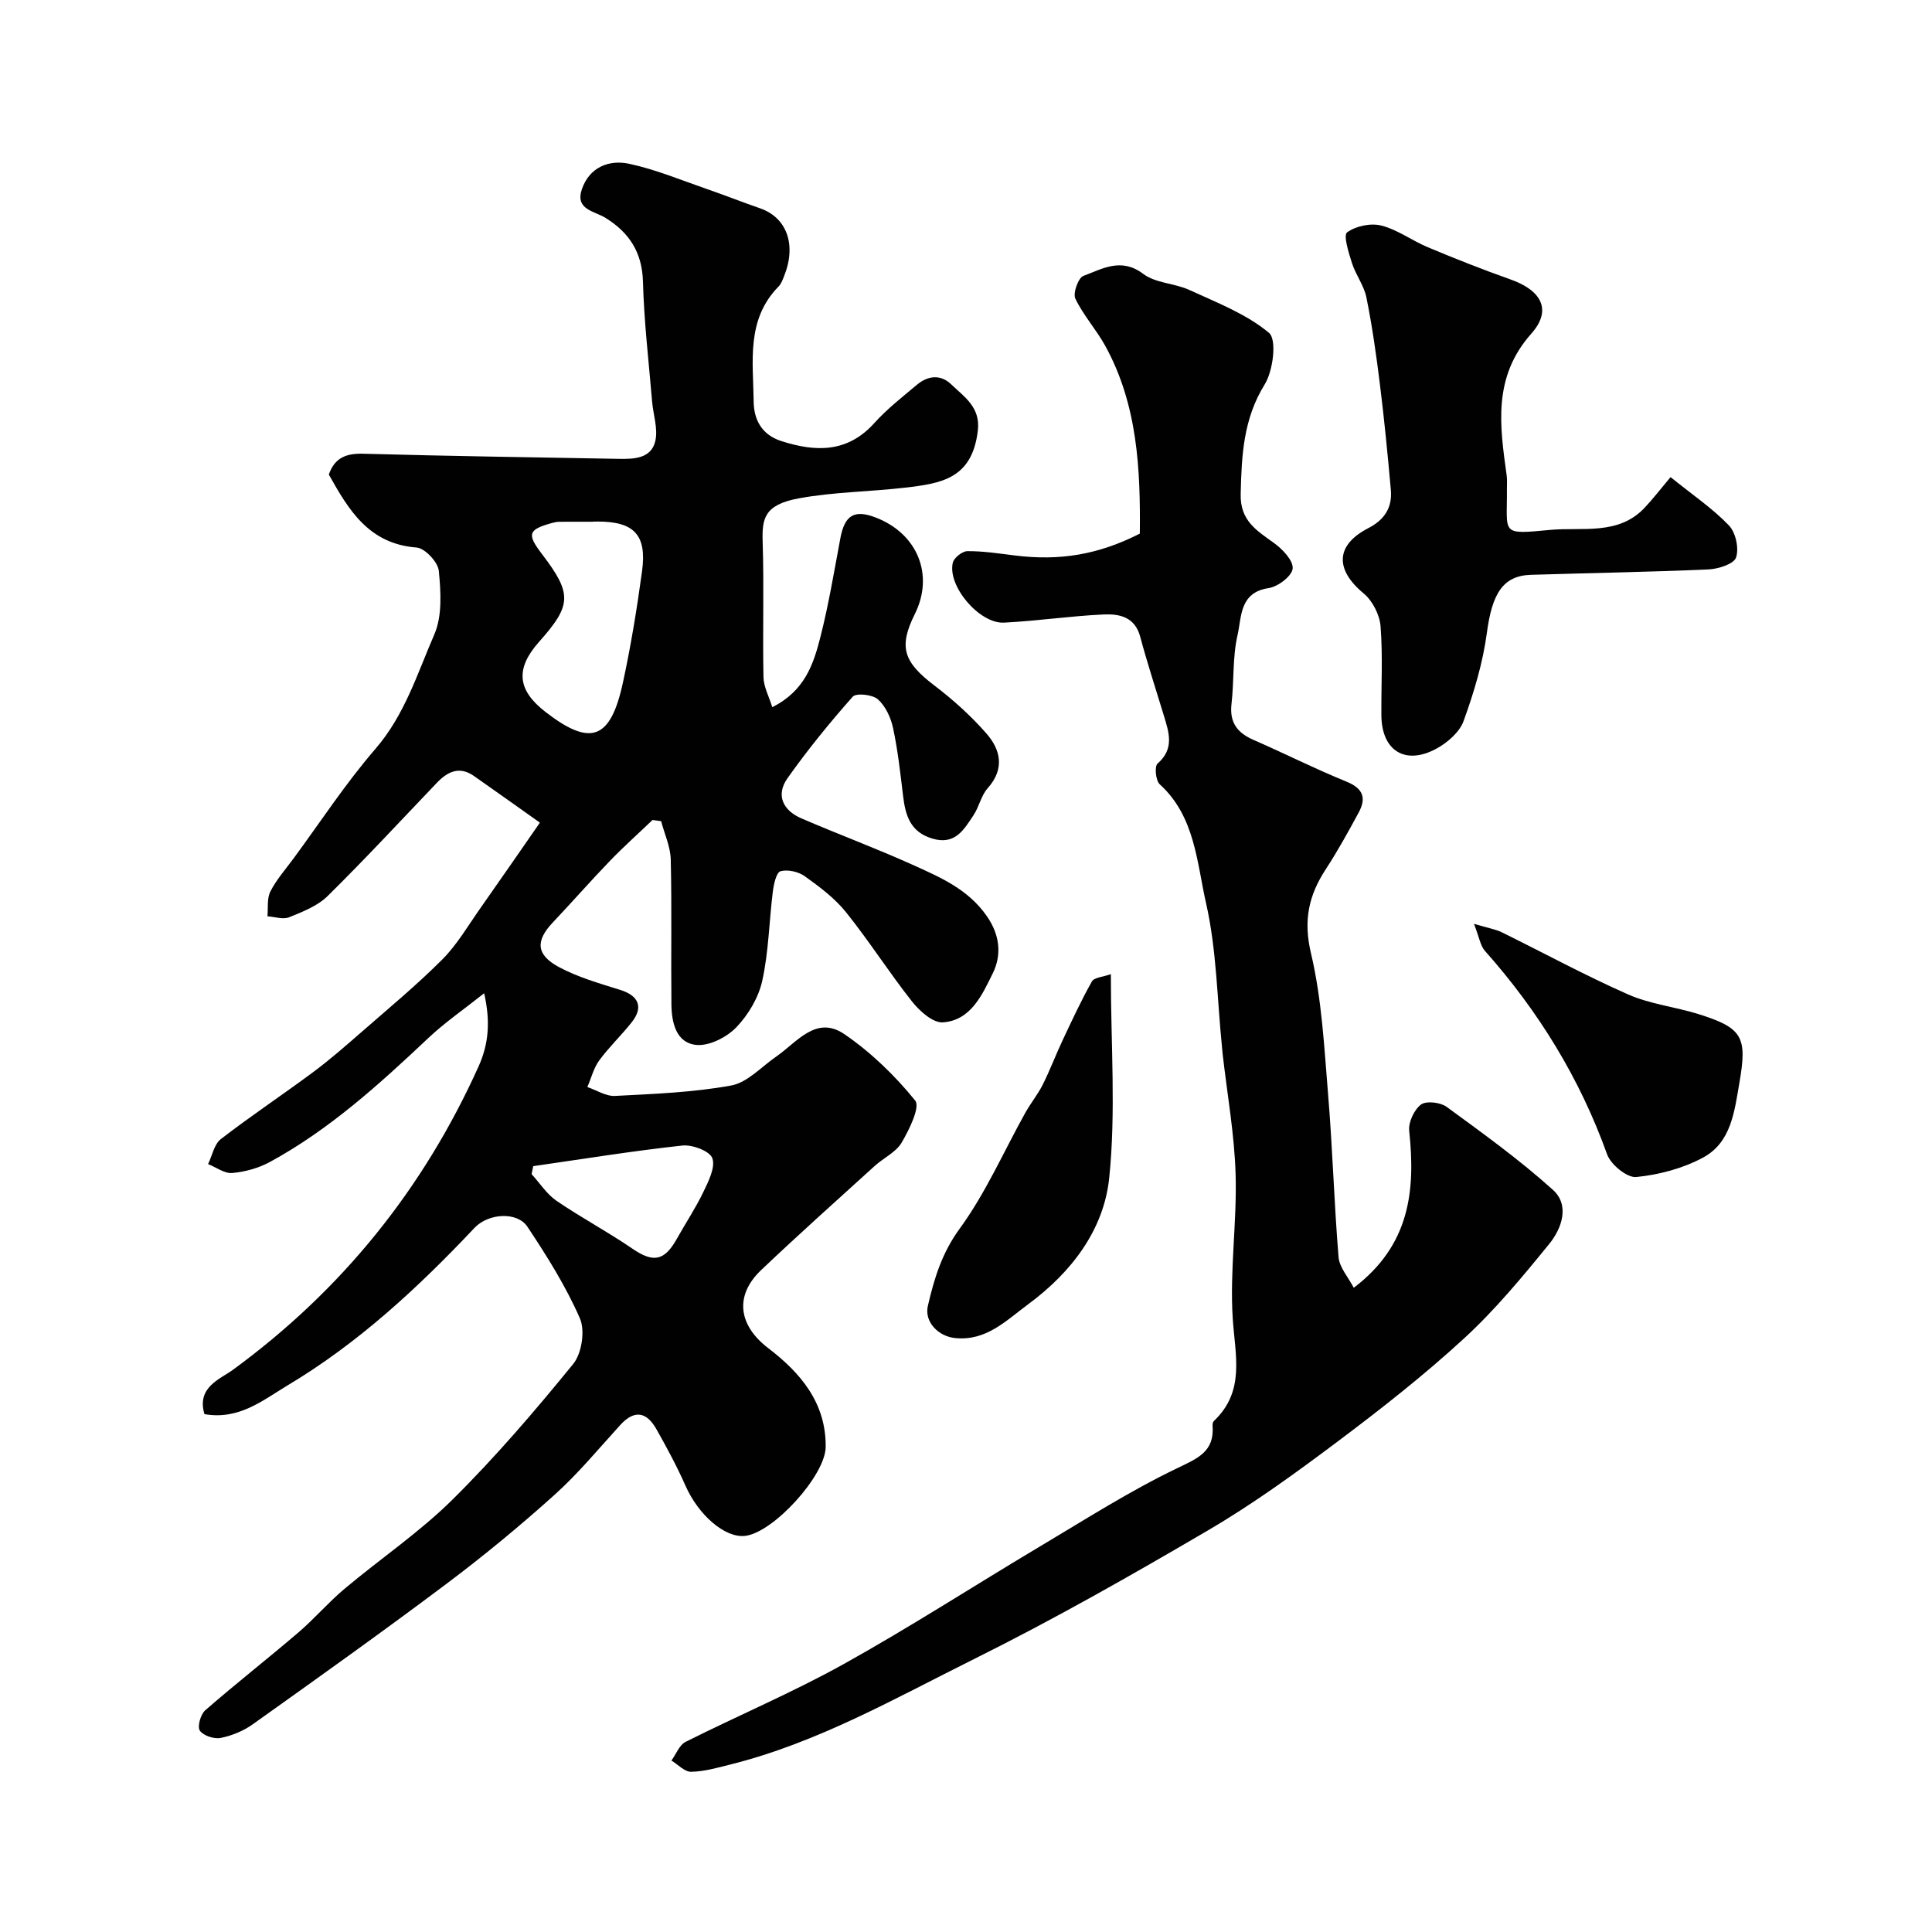 <svg enable-background="new 0 0 400 400" viewBox="0 0 400 400" xmlns="http://www.w3.org/2000/svg"><g fill="#010102"><path d="m42.33 292.78c-1.67-5.58 3.26-7.25 5.9-9.18 22.53-16.49 39.4-37.4 50.85-62.8 2.11-4.68 2.48-9.32 1.16-15.16-4.25 3.38-8.12 6.04-11.5 9.22-10.18 9.59-20.5 18.99-32.87 25.72-2.34 1.27-5.13 2.04-7.78 2.28-1.6.14-3.34-1.18-5.01-1.85.86-1.76 1.26-4.11 2.65-5.18 6.2-4.79 12.75-9.14 19.04-13.81 3.42-2.54 6.64-5.35 9.86-8.16 5.71-4.99 11.57-9.84 16.92-15.19 3.08-3.08 5.33-6.99 7.87-10.59 4.26-6.05 8.46-12.14 12.36-17.76-5.35-3.79-9.49-6.75-13.67-9.67-3-2.09-5.43-.91-7.66 1.42-7.5 7.85-14.88 15.82-22.61 23.44-2.09 2.06-5.17 3.26-7.98 4.4-1.26.51-2.98-.1-4.49-.2.17-1.73-.13-3.7.61-5.14 1.24-2.44 3.12-4.56 4.77-6.8 5.62-7.63 10.82-15.61 17-22.75 6.05-7 8.65-15.57 12.17-23.66 1.67-3.84 1.35-8.82.93-13.18-.18-1.81-2.88-4.69-4.6-4.82-9.91-.75-14.08-7.81-18.17-15.11 1.24-3.57 3.69-4.41 7.2-4.31 17.6.49 35.2.74 52.8 1.06 3.17.06 6.74-.04 7.59-3.68.6-2.54-.43-5.45-.66-8.2-.69-8.25-1.67-16.5-1.89-24.77-.16-6.08-2.82-10.17-7.72-13.22-2.31-1.45-6.38-1.7-4.93-5.95 1.55-4.54 5.58-6.16 9.75-5.28 5.5 1.17 10.79 3.39 16.14 5.24 3.69 1.27 7.32 2.71 11.01 3.99 5.54 1.92 7.57 7.55 4.98 14.01-.3.76-.6 1.61-1.15 2.17-6.75 6.87-5.26 15.54-5.16 23.85.05 3.86 1.76 6.89 5.73 8.16 7.1 2.28 13.68 2.46 19.26-3.74 2.63-2.92 5.79-5.38 8.81-7.92 2.26-1.9 4.9-2.2 7.09-.09 2.71 2.6 6.09 4.73 5.52 9.57-1.17 9.98-7.53 10.95-15.12 11.83-7.33.85-14.79.88-22.01 2.22-7.12 1.33-7.57 4.2-7.42 9.01.3 9.32-.02 18.67.17 28 .04 2.01 1.14 3.99 1.82 6.21 6.72-3.35 8.53-8.91 9.94-14.42 1.73-6.77 2.87-13.7 4.16-20.57.9-4.77 2.89-5.99 7.35-4.26 8.64 3.34 12.09 11.88 8.07 19.96-3.41 6.85-2.37 9.93 4.1 14.85 3.85 2.93 7.52 6.24 10.7 9.87 2.97 3.39 3.86 7.34.28 11.35-1.37 1.53-1.78 3.87-2.95 5.62-1.98 2.96-3.8 6.22-8.51 4.81-4.63-1.38-5.58-4.86-6.07-8.93-.56-4.68-1.08-9.39-2.07-13.99-.46-2.14-1.56-4.52-3.14-5.92-1.11-.98-4.48-1.35-5.21-.53-4.77 5.38-9.33 10.99-13.49 16.86-2.49 3.52-.94 6.68 2.86 8.32 7.62 3.29 15.42 6.18 22.98 9.59 5.73 2.59 11.52 5.04 15.42 10.65 2.78 3.99 3.07 8.12 1.23 11.85-2.17 4.4-4.52 9.75-10.33 10.15-2.04.14-4.8-2.32-6.36-4.29-4.76-6.01-8.88-12.52-13.68-18.5-2.33-2.91-5.47-5.26-8.54-7.46-1.32-.95-3.53-1.45-5.03-1.04-.86.23-1.4 2.67-1.59 4.17-.77 6.17-.86 12.47-2.19 18.5-.77 3.49-2.89 7.07-5.39 9.66-1.99 2.06-5.6 3.89-8.27 3.63-4.18-.41-5.11-4.63-5.15-8.38-.11-10 .1-20-.14-30-.06-2.67-1.3-5.3-1.99-7.95-.59-.08-1.18-.16-1.78-.24-2.95 2.82-6 5.54-8.83 8.48-4.02 4.16-7.83 8.53-11.81 12.73-3.6 3.79-3.51 6.69 1.28 9.25 3.94 2.11 8.37 3.37 12.68 4.72 3.81 1.2 4.85 3.57 2.37 6.7-2.14 2.71-4.68 5.11-6.72 7.89-1.16 1.59-1.66 3.66-2.46 5.52 1.91.65 3.86 1.94 5.73 1.84 8.04-.42 16.16-.72 24.05-2.16 3.36-.61 6.25-3.88 9.32-5.99 4.3-2.96 8.26-8.65 14.14-4.62 5.48 3.76 10.45 8.56 14.63 13.73 1.08 1.34-1.24 6.03-2.8 8.7-1.17 2-3.72 3.15-5.54 4.8-7.88 7.16-15.83 14.25-23.54 21.58-5.6 5.32-4.7 11.46 1.42 16.15 6.7 5.12 12.01 11.32 11.93 20.47-.05 5.93-10.83 17.75-16.68 18.43-4.17.49-9.68-4.34-12.34-10.37-1.77-4.02-3.87-7.9-6.03-11.73-1.99-3.52-4.49-4.13-7.47-.87-4.46 4.89-8.7 10.05-13.61 14.46-7.19 6.47-14.68 12.65-22.42 18.46-13.19 9.91-26.63 19.48-40.06 29.05-1.93 1.38-4.33 2.37-6.66 2.83-1.36.27-3.6-.47-4.31-1.52-.55-.83.16-3.37 1.13-4.21 6.31-5.5 12.91-10.66 19.27-16.1 3.32-2.84 6.19-6.21 9.53-9.02 7.41-6.23 15.53-11.71 22.38-18.49 8.89-8.8 17.08-18.37 24.99-28.08 1.78-2.18 2.5-6.91 1.39-9.45-2.9-6.64-6.83-12.9-10.86-18.96-2.11-3.18-8.07-2.83-10.96.23-11.7 12.4-24.14 23.94-38.85 32.7-5.04 3.05-9.98 7.11-17.06 5.86zm80.39-184.78v.02c-2.33 0-4.66-.01-6.98.01-.49.01-.99.12-1.46.25-4.95 1.37-5.24 2.28-2.05 6.46 6.24 8.19 6.16 10.53-.6 18.12-4.96 5.57-4.57 9.97 1.27 14.51 9.36 7.26 13.5 5.82 16.07-6.05 1.65-7.62 2.91-15.34 3.96-23.07 1.02-7.52-1.65-10.27-9.2-10.27-.34.02-.67.02-1.01.02zm-12.32 133.44c-.11.55-.23 1.1-.34 1.65 1.7 1.86 3.12 4.12 5.14 5.51 5.1 3.49 10.59 6.4 15.68 9.89 4.35 2.98 6.66 2.65 9.27-2.04 1.81-3.24 3.89-6.35 5.49-9.7 1.06-2.2 2.51-5.07 1.84-6.96-.52-1.47-4.13-2.84-6.19-2.62-10.31 1.12-20.59 2.79-30.89 4.27z"/><path d="m280.28 266.62c11.67-8.84 12.79-20.17 11.48-32.49-.19-1.78 1.02-4.38 2.44-5.44 1.09-.82 4.02-.47 5.31.47 7.52 5.5 15.11 10.97 22.01 17.19 3.51 3.16 1.85 7.97-.75 11.17-5.55 6.82-11.22 13.68-17.68 19.61-8.31 7.64-17.25 14.65-26.29 21.43-8.61 6.46-17.37 12.82-26.64 18.25-15.9 9.33-31.97 18.46-48.46 26.66-16.41 8.16-32.46 17.35-50.48 21.85-2.68.67-5.4 1.46-8.12 1.51-1.35.03-2.73-1.5-4.09-2.33.97-1.32 1.64-3.22 2.94-3.87 10.87-5.46 22.11-10.2 32.72-16.1 13.81-7.68 27.1-16.29 40.68-24.38 9.32-5.55 18.51-11.43 28.26-16.12 4.35-2.1 7.87-3.44 7.44-8.9-.02-.31.07-.74.28-.94 6.53-6.18 4.38-13.62 3.89-21.28-.63-9.86.89-19.85.6-29.75-.24-8.32-1.74-16.6-2.68-24.9-.06-.49-.09-.99-.14-1.48-1.01-9.93-1.1-20.08-3.29-29.74-1.93-8.49-2.28-18.01-9.6-24.66-.84-.76-1.11-3.72-.45-4.29 3.55-3.09 2.35-6.48 1.29-9.98-1.64-5.42-3.42-10.81-4.88-16.28-1.11-4.16-4.38-4.76-7.62-4.61-6.87.32-13.7 1.34-20.57 1.69-5.11.26-11.76-7.59-10.61-12.41.24-1.02 1.97-2.39 3.02-2.39 3.26-.02 6.53.48 9.79.89 9.37 1.17 17.32-.16 25.91-4.52.13-13.3-.44-26.63-7.14-38.84-1.86-3.39-4.55-6.34-6.21-9.81-.54-1.12.6-4.3 1.65-4.7 3.93-1.46 7.83-3.89 12.41-.42 2.55 1.93 6.49 1.92 9.56 3.33 5.7 2.62 11.79 4.96 16.48 8.88 1.64 1.38.86 7.83-.9 10.67-4.44 7.18-4.78 14.71-4.97 22.68-.14 5.56 3.31 7.56 6.92 10.17 1.76 1.27 4 3.63 3.84 5.28-.15 1.55-3.04 3.75-4.97 4.04-6.07.9-5.58 6-6.44 9.73-1.06 4.6-.7 9.5-1.25 14.24-.45 3.87 1.22 6.01 4.6 7.48 6.43 2.8 12.7 5.98 19.19 8.61 3.46 1.41 4.17 3.39 2.55 6.39-2.16 3.98-4.34 7.96-6.82 11.75-3.54 5.42-4.68 10.61-3.07 17.39 2.25 9.5 2.74 19.46 3.55 29.26.93 11.19 1.24 22.43 2.16 33.61.15 2.15 1.96 4.12 3.15 6.4z"/><path d="m345.87 98.78c4.66 3.76 8.75 6.52 12.09 10.01 1.41 1.47 2.11 4.75 1.47 6.64-.45 1.34-3.67 2.37-5.69 2.46-12.25.54-24.51.74-36.77 1.12-5.84.18-8.05 3.93-9.13 12.02-.83 6.2-2.68 12.35-4.82 18.25-.84 2.32-3.36 4.5-5.66 5.74-6.44 3.48-11.29.39-11.36-6.88-.05-6.16.31-12.35-.17-18.47-.19-2.38-1.65-5.27-3.47-6.78-5.99-4.95-5.9-10.02.93-13.54 3.36-1.73 4.99-4.27 4.67-7.9-.65-7.35-1.37-14.69-2.28-22.01-.74-5.98-1.59-11.96-2.78-17.86-.5-2.47-2.21-4.66-2.99-7.11-.68-2.12-1.82-5.77-1.01-6.36 1.8-1.32 4.9-1.97 7.09-1.41 3.38.86 6.37 3.13 9.65 4.5 5.65 2.36 11.34 4.62 17.11 6.66 6.43 2.28 8.63 6.34 4.28 11.23-7.99 9-6.52 18.99-5.1 29.27.14.98.05 2 .06 2.99.08 9.28-1.46 9.34 8.97 8.36 6.56-.62 14.15 1.22 19.59-4.64 1.64-1.74 3.11-3.65 5.32-6.29z"/><path d="m229.99 201.69c0 14.62 1.07 28.53-.34 42.19-1.11 10.77-7.84 19.56-16.76 26.14-4.56 3.36-8.68 7.68-15.16 7.01-3.44-.35-6.39-3.33-5.63-6.64 1.3-5.65 2.91-10.97 6.59-16.01 5.39-7.38 9.12-15.98 13.61-24.03 1.11-1.99 2.59-3.78 3.6-5.81 1.5-2.99 2.68-6.15 4.11-9.18 1.93-4.1 3.84-8.23 6.06-12.17.48-.83 2.27-.91 3.92-1.5z"/><path d="m305.17 191.27c3.03.9 4.49 1.13 5.76 1.75 8.72 4.29 17.27 8.95 26.16 12.87 4.53 2 9.69 2.56 14.47 4.04 9.29 2.89 10.2 4.79 8.57 14.22-1.04 6.01-1.7 12.37-7.54 15.52-4.16 2.24-9.1 3.55-13.82 4.02-1.9.19-5.27-2.57-6.03-4.68-5.66-15.77-14.22-29.68-25.31-42.15-.94-1.06-1.15-2.76-2.26-5.59z"/></g></svg>